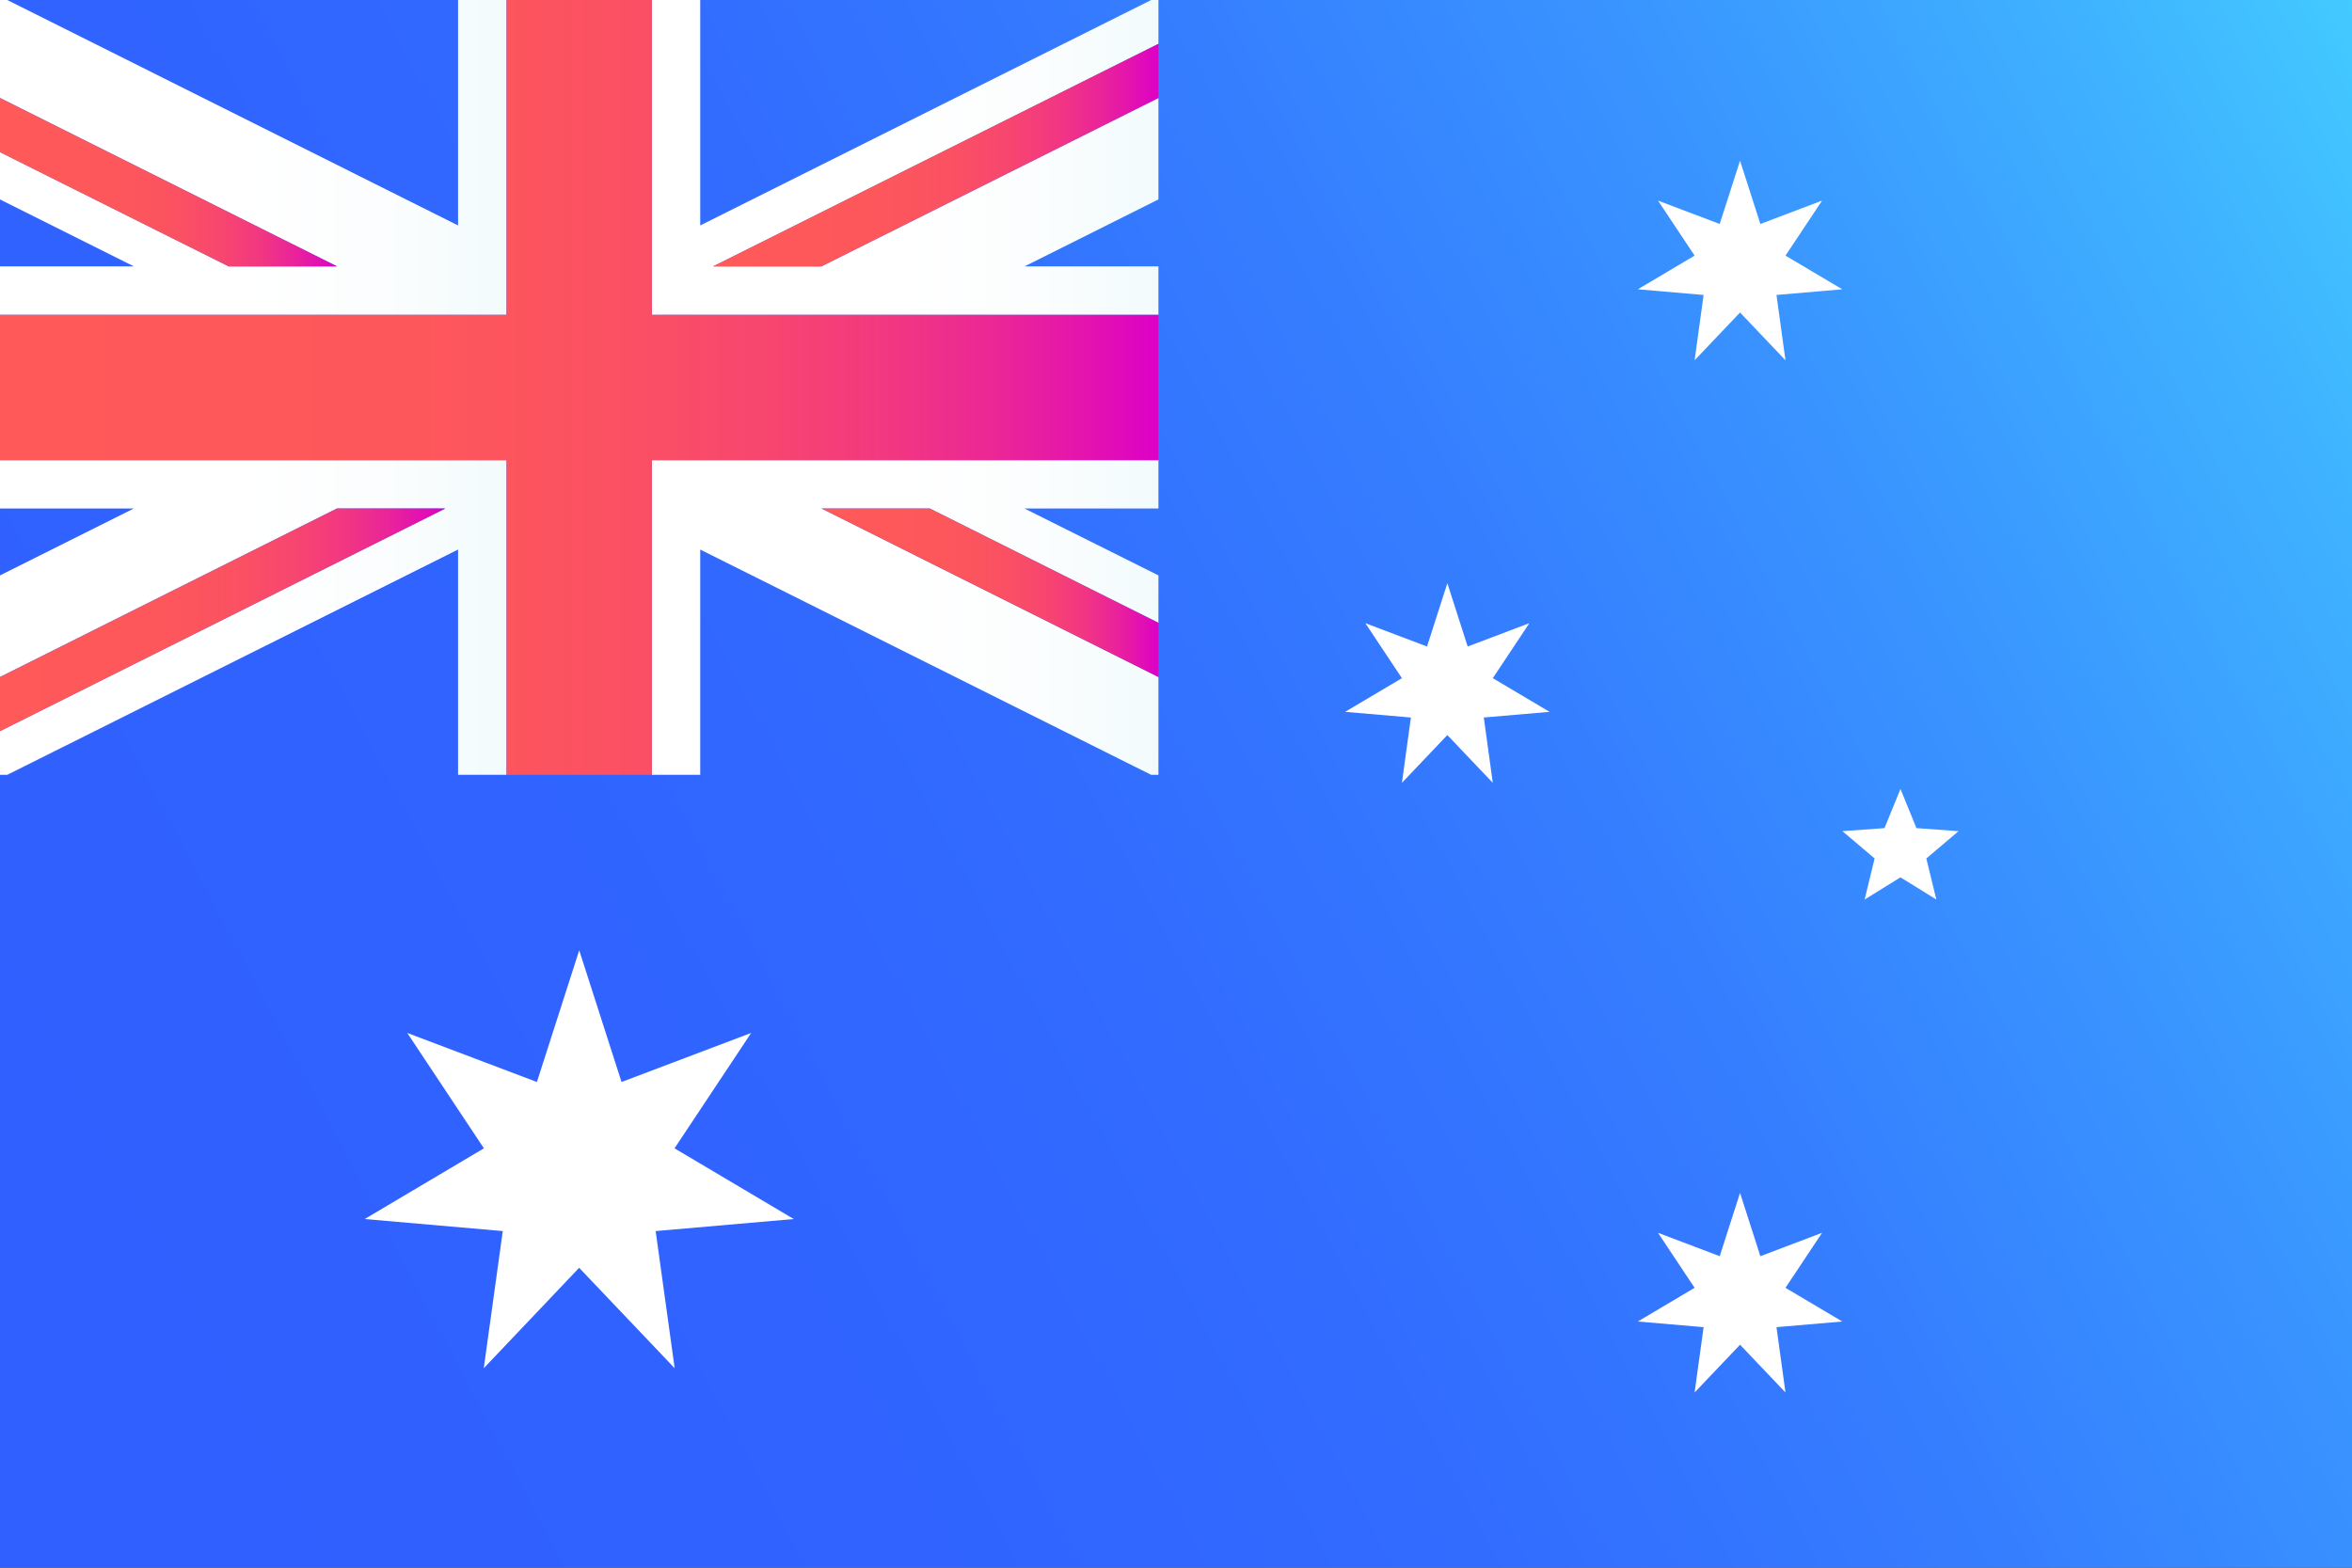 <?xml version="1.0" encoding="UTF-8"?>
<svg xmlns="http://www.w3.org/2000/svg" xmlns:xlink="http://www.w3.org/1999/xlink" id="Layer_1" viewBox="0 0 162 108">
  <rect x="0" y="0" width="162" height="108" fill="#333333" stroke="none"/>
  <defs>
    <style>.cls-1{fill:url(#linear-gradient);}.cls-2{fill:#fff;}.cls-3{fill:url(#linear-gradient-8);}.cls-4{fill:url(#linear-gradient-9);}.cls-5{fill:url(#linear-gradient-3);}.cls-6{fill:url(#linear-gradient-4);}.cls-7{fill:url(#linear-gradient-2);}.cls-8{fill:url(#linear-gradient-6);}.cls-9{fill:url(#linear-gradient-7);}.cls-10{fill:url(#linear-gradient-5);}.cls-11{fill:url(#linear-gradient-10);}</style>
    <linearGradient id="linear-gradient" x1="6.33" y1="93.53" x2="183.45" y2="-.24" gradientUnits="userSpaceOnUse">
      <stop offset="0" stop-color="#3060ff"></stop>
      <stop offset=".22" stop-color="#3063ff"></stop>
      <stop offset=".39" stop-color="#326cff"></stop>
      <stop offset=".54" stop-color="#357dff"></stop>
      <stop offset=".68" stop-color="#3994ff"></stop>
      <stop offset=".82" stop-color="#3fb2ff"></stop>
      <stop offset=".95" stop-color="#45d7ff"></stop>
      <stop offset="1" stop-color="#49e8ff"></stop>
    </linearGradient>
    <linearGradient id="linear-gradient-2" x1="44.9" y1="42.54" x2="79.79" y2="42.54" gradientUnits="userSpaceOnUse">
      <stop offset=".48" stop-color="#fff"></stop>
      <stop offset=".77" stop-color="#fbfdfe"></stop>
      <stop offset="1" stop-color="#f2fbfc"></stop>
    </linearGradient>
    <linearGradient id="linear-gradient-3" y1="10.84" y2="10.84" xlink:href="#linear-gradient-2"></linearGradient>
    <linearGradient id="linear-gradient-4" x1="0" y1="10.84" x2="34.89" y2="10.84" xlink:href="#linear-gradient-2"></linearGradient>
    <linearGradient id="linear-gradient-5" x1="0" x2="34.89" xlink:href="#linear-gradient-2"></linearGradient>
    <linearGradient id="linear-gradient-6" x1="49.12" y1="10.68" x2="79.79" y2="10.68" gradientUnits="userSpaceOnUse">
      <stop offset="0" stop-color="#ff5959"></stop>
      <stop offset=".36" stop-color="#fe575b"></stop>
      <stop offset=".53" stop-color="#fb5162"></stop>
      <stop offset=".66" stop-color="#f7466f"></stop>
      <stop offset=".77" stop-color="#f23781"></stop>
      <stop offset=".87" stop-color="#ea2499"></stop>
      <stop offset=".96" stop-color="#e10db6"></stop>
      <stop offset="1" stop-color="#dc00c7"></stop>
    </linearGradient>
    <linearGradient id="linear-gradient-7" x1="0" y1="42.7" x2="30.67" y2="42.7" xlink:href="#linear-gradient-6"></linearGradient>
    <linearGradient id="linear-gradient-8" x1="56.58" y1="40.84" y2="40.84" xlink:href="#linear-gradient-6"></linearGradient>
    <linearGradient id="linear-gradient-9" x1="0" y1="12.55" x2="23.21" y2="12.55" xlink:href="#linear-gradient-6"></linearGradient>
    <linearGradient id="linear-gradient-10" x1="0" y1="26.69" y2="26.69" xlink:href="#linear-gradient-6"></linearGradient>
  </defs>
  <rect id="_19" class="cls-1" x="0" width="162" height="108"></rect>
  <g>
    <polygon class="cls-7" points="44.9 31.7 44.9 53.38 48.23 53.38 48.23 37.86 79.29 53.38 79.79 53.38 79.79 46.64 56.58 35.03 64.04 35.03 79.79 42.91 79.79 39.64 70.56 35.03 79.79 35.03 79.79 31.7 44.9 31.7"></polygon>
    <polygon class="cls-5" points="56.58 18.35 49.12 18.35 79.79 3.02 79.79 0 79.29 0 48.23 15.53 48.23 0 44.9 0 44.9 21.69 79.79 21.69 79.79 18.35 70.57 18.35 79.79 13.74 79.79 6.75 56.58 18.35"></polygon>
    <polygon class="cls-6" points="34.89 21.69 34.89 0 31.55 0 31.55 15.53 .5 0 0 0 0 6.75 23.21 18.35 15.75 18.35 0 10.48 0 13.74 9.22 18.35 0 18.35 0 21.69 34.89 21.69"></polygon>
    <polygon class="cls-10" points="0 31.7 0 35.03 9.22 35.03 0 39.64 0 46.64 23.21 35.03 30.67 35.03 0 50.37 0 53.38 .5 53.38 31.55 37.86 31.55 53.38 34.89 53.38 34.89 31.7 0 31.7"></polygon>
    <polygon class="cls-8" points="56.58 18.35 79.79 6.75 79.79 3.02 49.12 18.35 56.58 18.35"></polygon>
    <polygon class="cls-9" points="30.67 35.03 23.21 35.03 0 46.64 0 50.37 30.67 35.03"></polygon>
    <polygon class="cls-3" points="64.04 35.03 56.58 35.03 79.79 46.64 79.79 42.91 64.04 35.03"></polygon>
    <polygon class="cls-4" points="15.75 18.35 23.21 18.35 0 6.75 0 10.48 15.75 18.35"></polygon>
    <polygon class="cls-11" points="79.79 31.7 79.79 21.69 44.9 21.69 44.9 0 34.89 0 34.89 21.69 0 21.69 0 31.7 34.89 31.7 34.89 53.38 44.9 53.38 44.9 31.7 79.79 31.7"></polygon>
  </g>
  <path id="_6" class="cls-2" d="m39.89,65.45l2.92,9.09,8.93-3.38-5.28,7.95,8.21,4.87-9.51.83,1.31,9.45-6.58-6.92-6.57,6.92,1.31-9.45-9.51-.83,8.21-4.87-5.28-7.95,8.93,3.38,2.92-9.09Z"></path>
  <path id="_4" class="cls-2" d="m119.86,11.1l1.39,4.33,4.25-1.61-2.52,3.79,3.91,2.32-4.53.39.62,4.5-3.13-3.29-3.13,3.29.62-4.5-4.53-.39,3.91-2.32-2.52-3.79,4.25,1.61,1.39-4.33Z"></path>
  <path id="_4-2" class="cls-2" d="m99.7,40.21l1.39,4.33,4.25-1.61-2.52,3.79,3.91,2.32-4.53.39.62,4.5-3.13-3.29-3.13,3.29.62-4.5-4.53-.39,3.91-2.32-2.52-3.79,4.25,1.61,1.39-4.33Z"></path>
  <path id="_4-3" class="cls-2" d="m119.86,82.21l1.39,4.33,4.25-1.61-2.52,3.79,3.91,2.32-4.53.39.62,4.5-3.13-3.29-3.13,3.29.62-4.5-4.53-.39,3.91-2.32-2.52-3.79,4.25,1.61,1.39-4.33Z"></path>
  <path id="_1" class="cls-2" d="m130.9,54.35l1.1,2.7,2.9.21-2.22,1.88.69,2.83-2.47-1.53-2.47,1.53.69-2.83-2.22-1.88,2.9-.21,1.1-2.7Z"></path>
</svg>
